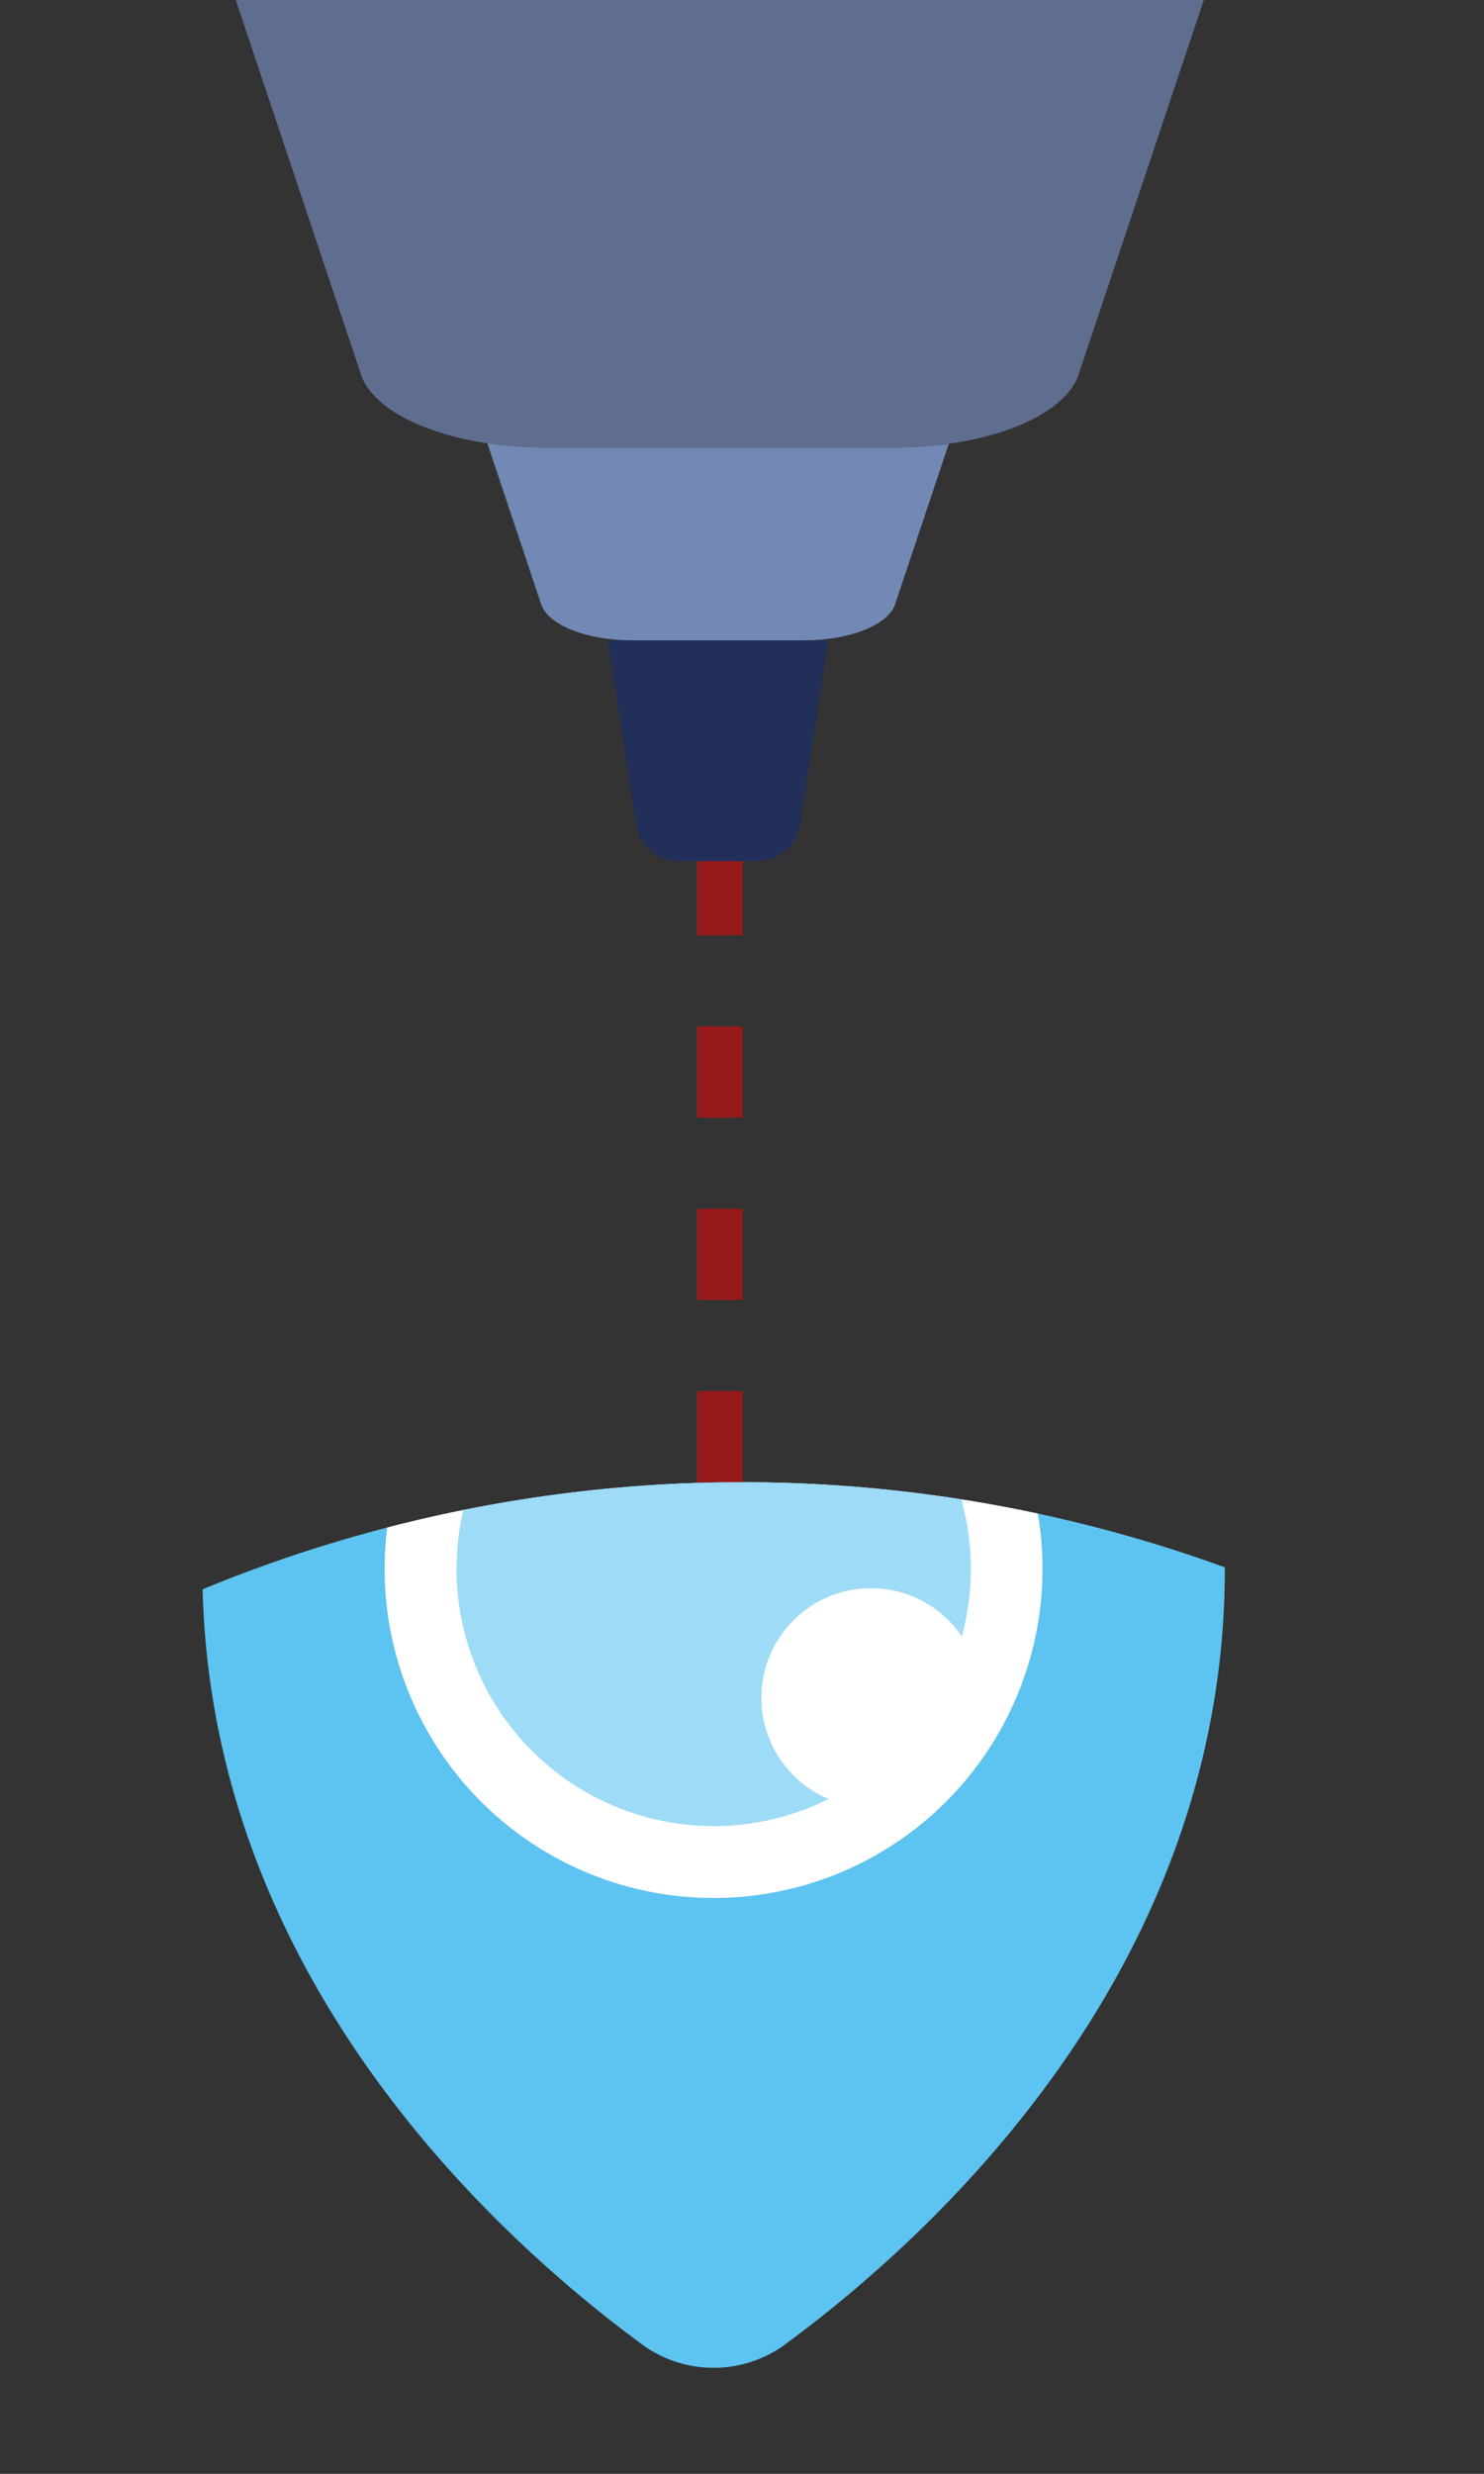 <svg xmlns="http://www.w3.org/2000/svg" xmlns:xlink="http://www.w3.org/1999/xlink" width="97.75" height="162.842" viewBox="0 0 97.75 162.842"><rect x="0" y="0" width="97.75" height="162.842" fill="#333333" stroke="none"/><defs><style>
            .a {
                fill: none;
            }

            .b {
                clip-path: url(#a);
            }

            .c,
            .e {
                fill: #5dc3f0;
            }

            .d,
            .f {
                fill: #fff;
            }

            .e {
                opacity: 0.6;
            }

            .f {
                stroke: rgba(255, 0, 0, 0.49);
                stroke-miterlimit: 10;
                stroke-width: 3px;
            }

            .g {
                fill: #223059;
            }

            .h,
            .i {
                fill: #7288b5;
            }

            .h {
                opacity: 0.7;
            }
        </style><clipPath id="a"><path class="a" d="M1044.639,1380.046a93.08,93.08,0,0,1,97.75,0l-51.409,51.409Z" transform="translate(-1044.639 -1366.182)"></path></clipPath></defs><g transform="translate(-1044.639 -1146.39)"><g transform="translate(1044.639 1243.958)"><g class="b" transform="translate(0 0)"><path class="c" d="M1103.806,1364.328c-8.2-5.988-24.3-20.14-28.255-41.452a.014.014,0,0,0,0-.009,53.287,53.287,0,0,1-.888-9.726c0-26.763,19.754-44.329,29.147-51.187a8.008,8.008,0,0,1,9.052,0c7.484,5.465,21.552,17.73,26.959,36.028a53.348,53.348,0,0,1,2.193,15.16c0,26.764-19.758,44.329-29.152,51.188A7.991,7.991,0,0,1,1103.806,1364.328Z" transform="translate(-1061.333 -1307.442)"></path><circle class="d" cx="21.668" cy="21.668" r="21.668" transform="translate(25.334 -15.967)"></circle><circle class="e" cx="16.935" cy="16.935" r="16.935" transform="matrix(0.924, -0.383, 0.383, 0.924, 24.875, -3.465)"></circle><circle class="d" cx="7.22" cy="7.22" r="7.22" transform="translate(50.15 6.974)"></circle></g></g><line class="f" y1="40.885" transform="translate(1092.05 1203.073)" stroke-dasharray="6"></line><path class="g" d="M1134.829,1241.344h14.532l-1.879,12.162a2.8,2.8,0,0,1-2.765,2.37h-5.243a2.8,2.8,0,0,1-2.765-2.37Z" transform="translate(-50.154 -52.803)"></path><path class="h" d="M1143.388,1146.39l-8.252,24.655c-.732,2.2-4.142,3.942-8.55,4.559a25.1,25.1,0,0,1-3.583.249h-23a25.592,25.592,0,0,1-3.809-.28c-4.3-.648-7.6-2.366-8.323-4.528l-8.248-24.655Z" transform="translate(-19.452)"></path><path class="i" d="M1147.345,1212.161l-3.534,10.565c-.457,1.367-3,2.37-5.984,2.37h-11.346c-2.988,0-5.527-1-5.984-2.37l-3.547-10.6a25.59,25.59,0,0,0,3.809.28h23A25.138,25.138,0,0,0,1147.345,1212.161Z" transform="translate(-40.211 -36.557)"></path></g></svg>